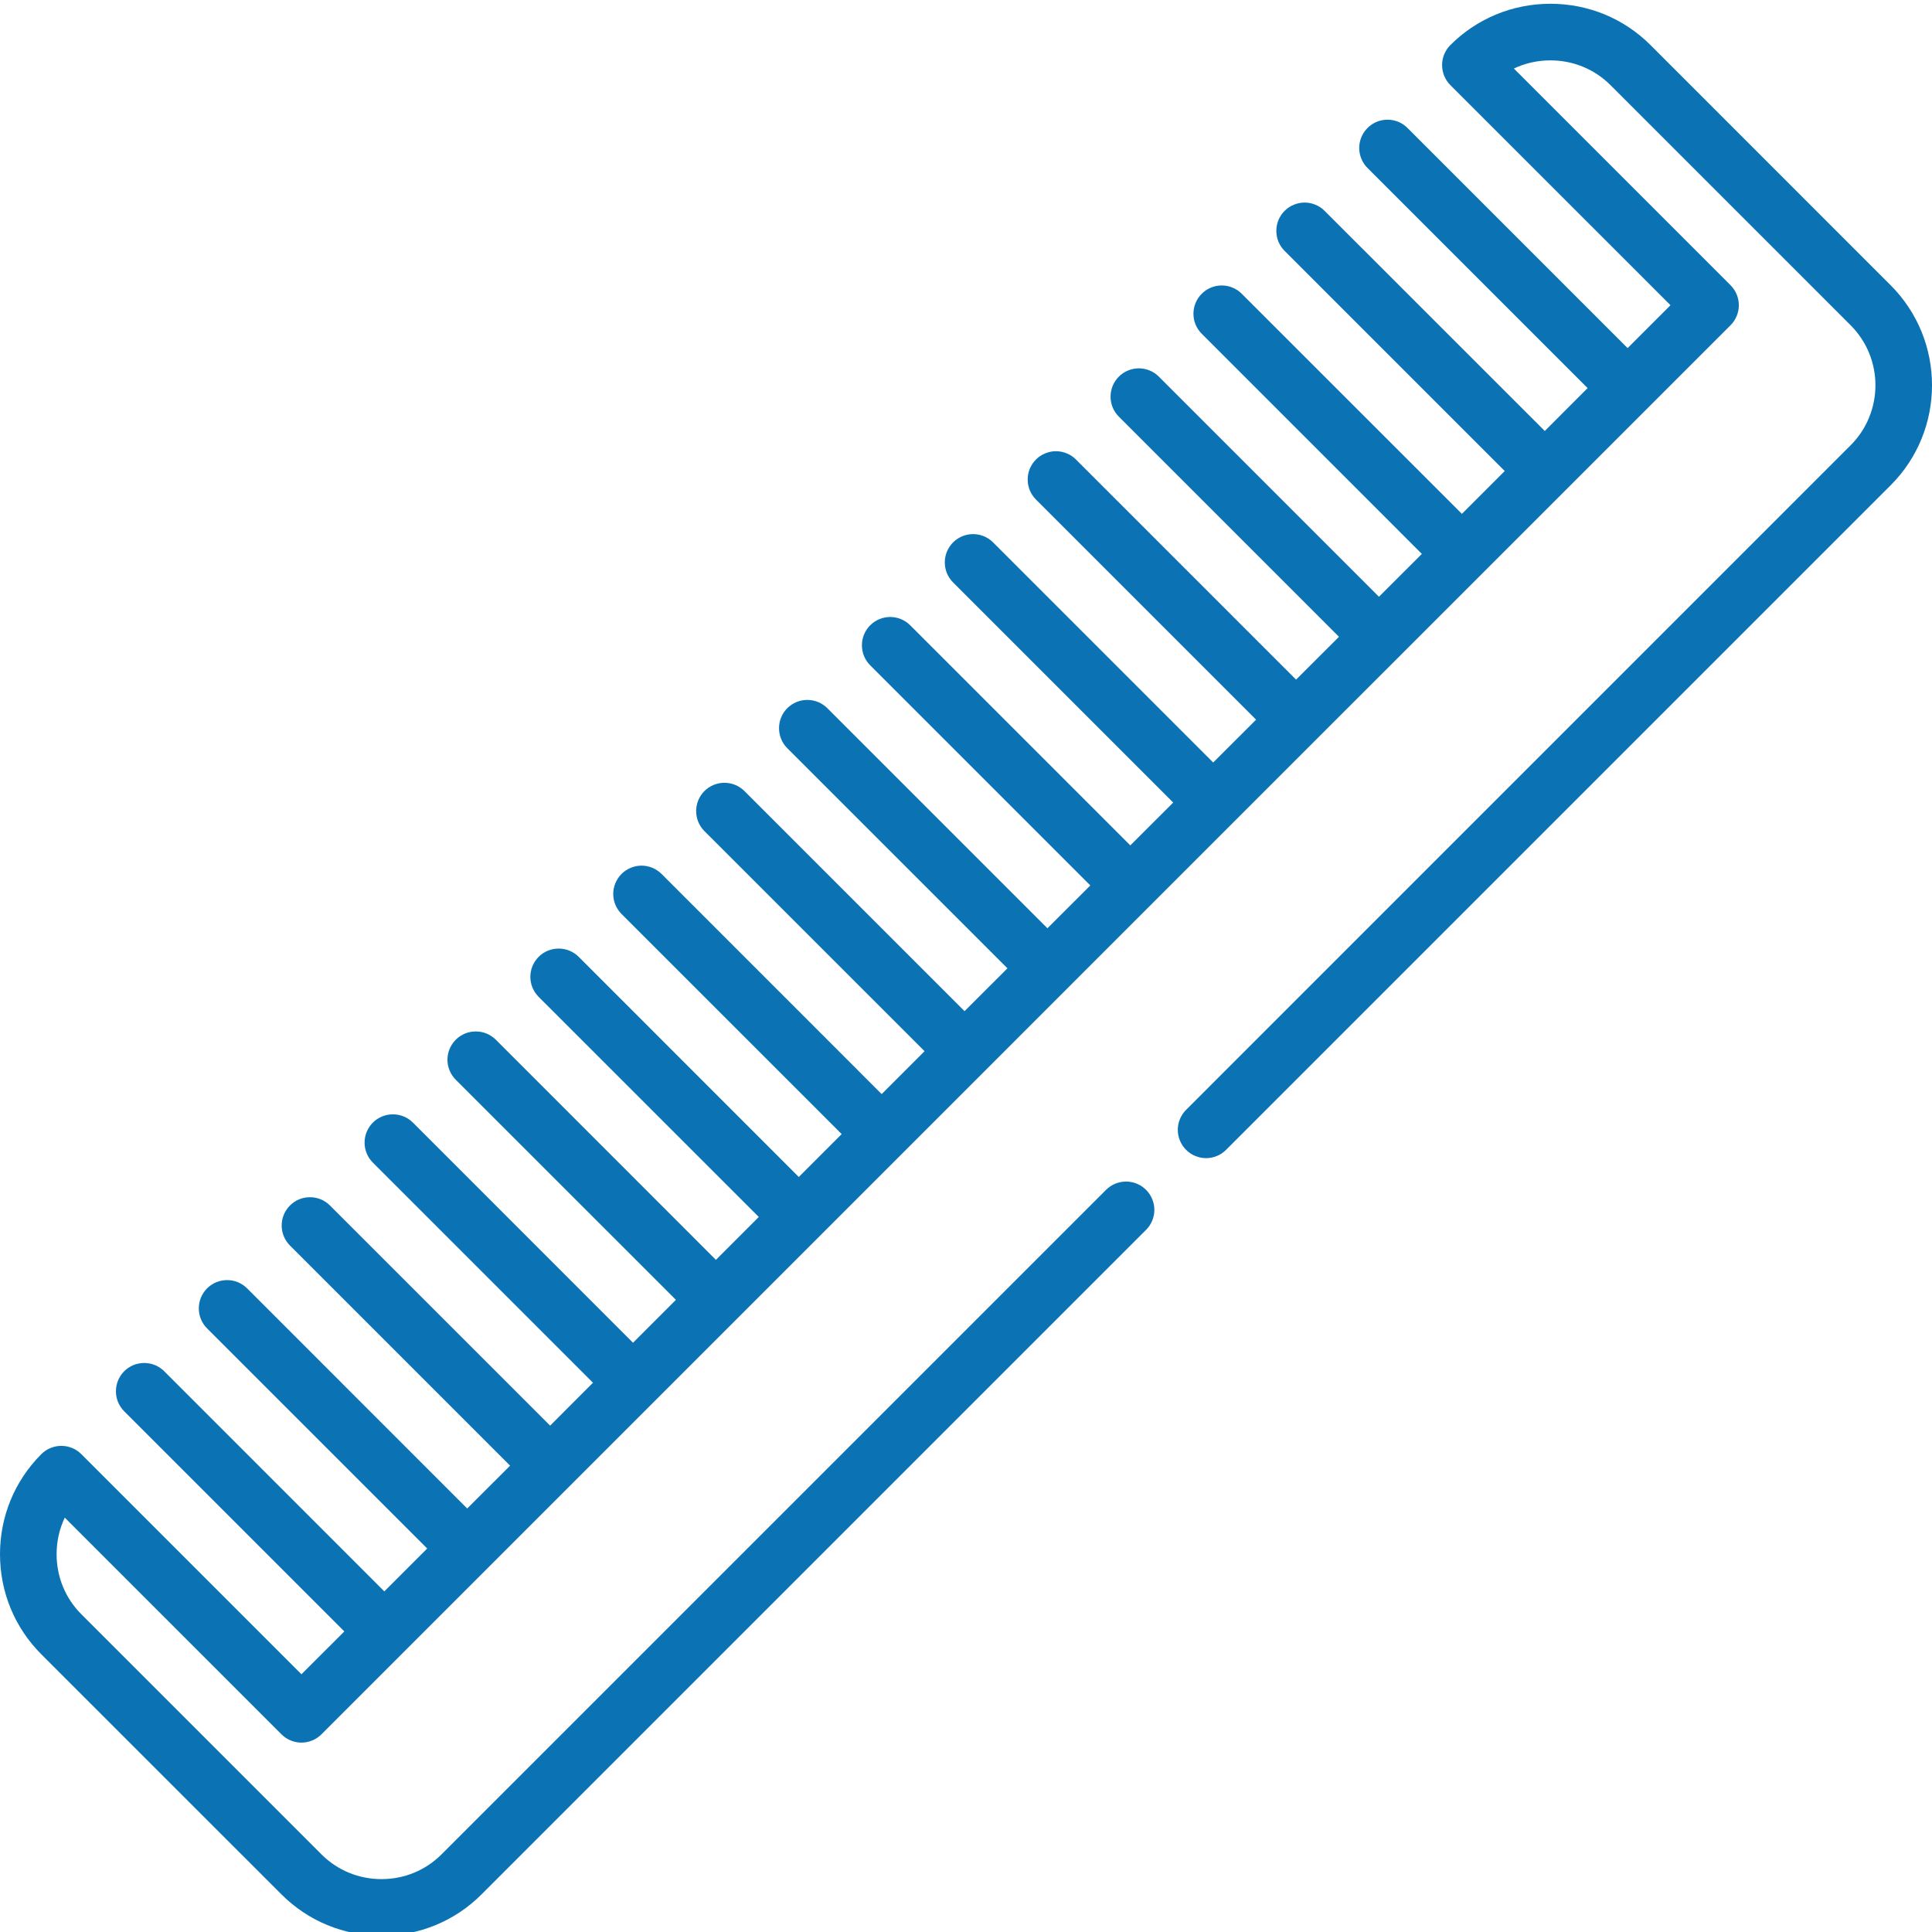 <svg width="40" height="40" viewBox="0 0 40 40" fill="none" xmlns="http://www.w3.org/2000/svg">
<g clip-path="url(#clip0_586_5241)">
<path d="M39.143 5.905L34.172 0.933C33.62 0.382 32.885 0.078 32.1 0.078C31.316 0.078 30.58 0.382 30.028 0.933C29.8 1.162 29.8 1.533 30.028 1.762L34.586 6.319L33.698 7.207L29.141 2.65C29.087 2.595 29.022 2.552 28.951 2.522C28.88 2.493 28.804 2.478 28.727 2.478C28.65 2.478 28.574 2.493 28.503 2.522C28.432 2.552 28.367 2.595 28.313 2.65C28.258 2.704 28.215 2.769 28.186 2.84C28.156 2.911 28.141 2.987 28.141 3.064C28.141 3.141 28.156 3.217 28.186 3.288C28.215 3.359 28.258 3.424 28.313 3.478L32.87 8.035L31.983 8.923L27.425 4.366C27.371 4.311 27.306 4.268 27.235 4.239C27.164 4.209 27.088 4.194 27.011 4.194C26.934 4.194 26.858 4.209 26.787 4.239C26.715 4.268 26.651 4.311 26.596 4.366C26.542 4.42 26.499 4.485 26.469 4.556C26.44 4.627 26.425 4.703 26.425 4.78C26.425 4.857 26.44 4.933 26.469 5.004C26.499 5.075 26.542 5.14 26.596 5.194L31.154 9.752L30.267 10.639L25.709 6.082C25.599 5.972 25.45 5.91 25.295 5.91C25.139 5.91 24.99 5.972 24.881 6.082C24.826 6.136 24.783 6.201 24.753 6.272C24.724 6.343 24.709 6.419 24.709 6.496C24.709 6.573 24.724 6.649 24.753 6.72C24.783 6.791 24.826 6.856 24.881 6.91L29.438 11.468L28.55 12.355L23.993 7.798C23.939 7.743 23.874 7.7 23.803 7.671C23.732 7.641 23.656 7.626 23.579 7.626C23.502 7.626 23.426 7.641 23.355 7.671C23.283 7.7 23.219 7.743 23.164 7.798C23.11 7.852 23.067 7.917 23.037 7.988C23.008 8.059 22.993 8.135 22.993 8.212C22.993 8.289 23.008 8.365 23.037 8.436C23.067 8.507 23.11 8.572 23.164 8.626L27.722 13.184L26.834 14.071L22.277 9.514C22.223 9.459 22.158 9.416 22.087 9.387C22.016 9.357 21.94 9.342 21.863 9.342C21.786 9.342 21.71 9.357 21.639 9.387C21.567 9.416 21.503 9.459 21.448 9.514C21.394 9.568 21.351 9.633 21.321 9.704C21.292 9.775 21.277 9.851 21.277 9.928C21.277 10.005 21.292 10.081 21.321 10.152C21.351 10.223 21.394 10.288 21.448 10.342L26.006 14.9L25.118 15.787L20.561 11.23C20.451 11.12 20.302 11.058 20.147 11.058C19.991 11.058 19.842 11.12 19.732 11.23C19.678 11.284 19.635 11.349 19.605 11.42C19.576 11.491 19.561 11.567 19.561 11.644C19.561 11.721 19.576 11.797 19.605 11.868C19.635 11.94 19.678 12.004 19.732 12.058L24.29 16.616L23.402 17.503L18.845 12.946C18.616 12.717 18.245 12.717 18.016 12.946C17.962 13 17.919 13.065 17.889 13.136C17.86 13.207 17.845 13.283 17.845 13.36C17.845 13.437 17.86 13.513 17.889 13.584C17.919 13.655 17.962 13.72 18.016 13.774L22.574 18.332L21.686 19.219L17.129 14.662C17.074 14.608 17.01 14.565 16.939 14.535C16.867 14.506 16.791 14.491 16.714 14.491C16.637 14.491 16.561 14.506 16.49 14.535C16.419 14.565 16.355 14.608 16.3 14.662C16.19 14.772 16.129 14.921 16.129 15.076C16.129 15.232 16.19 15.381 16.3 15.491L20.858 20.048L19.97 20.935L15.413 16.378C15.358 16.324 15.294 16.281 15.223 16.251C15.152 16.222 15.075 16.207 14.998 16.207C14.921 16.207 14.845 16.222 14.774 16.251C14.703 16.281 14.639 16.324 14.584 16.378C14.474 16.488 14.413 16.637 14.413 16.793C14.413 16.948 14.474 17.097 14.584 17.207L19.142 21.764L18.254 22.652L13.697 18.094C13.642 18.04 13.578 17.997 13.507 17.967C13.435 17.938 13.359 17.922 13.282 17.922C13.205 17.922 13.129 17.938 13.058 17.967C12.987 17.997 12.922 18.04 12.868 18.094C12.814 18.148 12.771 18.213 12.741 18.284C12.712 18.355 12.696 18.431 12.696 18.508C12.696 18.585 12.712 18.662 12.741 18.733C12.771 18.804 12.814 18.868 12.868 18.923L17.426 23.48L16.538 24.368L11.981 19.81C11.871 19.7 11.722 19.639 11.566 19.639C11.411 19.639 11.262 19.7 11.152 19.81C11.098 19.864 11.055 19.929 11.025 20C10.996 20.071 10.98 20.148 10.98 20.224C10.98 20.301 10.996 20.378 11.025 20.449C11.055 20.52 11.098 20.584 11.152 20.639L15.71 25.196L14.822 26.084L10.265 21.526C10.21 21.472 10.146 21.429 10.075 21.399C10.004 21.37 9.927 21.355 9.85 21.355C9.773 21.355 9.697 21.37 9.626 21.399C9.555 21.429 9.49 21.472 9.436 21.526C9.382 21.581 9.338 21.645 9.309 21.716C9.28 21.787 9.264 21.863 9.264 21.941C9.264 22.017 9.28 22.094 9.309 22.165C9.338 22.236 9.382 22.3 9.436 22.355L13.994 26.912L13.106 27.8L8.549 23.242C8.439 23.132 8.29 23.071 8.134 23.071C7.979 23.071 7.83 23.132 7.72 23.242C7.666 23.297 7.622 23.361 7.593 23.432C7.563 23.503 7.548 23.58 7.548 23.657C7.548 23.734 7.563 23.81 7.593 23.881C7.622 23.952 7.666 24.017 7.72 24.071L12.277 28.628L11.39 29.516L6.832 24.959C6.778 24.904 6.713 24.861 6.642 24.831C6.571 24.802 6.495 24.787 6.418 24.787C6.341 24.787 6.265 24.802 6.193 24.831C6.122 24.861 6.058 24.904 6.003 24.959C5.775 25.187 5.775 25.558 6.003 25.787L10.561 30.345L9.673 31.232L5.116 26.674C5.062 26.62 4.997 26.577 4.926 26.547C4.855 26.518 4.779 26.503 4.702 26.503C4.625 26.503 4.549 26.518 4.477 26.547C4.406 26.577 4.342 26.62 4.287 26.674C4.233 26.729 4.19 26.794 4.16 26.865C4.131 26.936 4.116 27.012 4.116 27.089C4.116 27.166 4.131 27.242 4.16 27.313C4.19 27.384 4.233 27.449 4.287 27.503L8.845 32.06L7.957 32.948L3.4 28.39C3.346 28.336 3.281 28.293 3.21 28.263C3.139 28.234 3.063 28.219 2.986 28.219C2.909 28.219 2.833 28.234 2.761 28.263C2.69 28.293 2.626 28.336 2.571 28.39C2.517 28.445 2.474 28.509 2.444 28.581C2.415 28.652 2.4 28.728 2.4 28.805C2.4 28.882 2.415 28.958 2.444 29.029C2.474 29.1 2.517 29.165 2.571 29.219L7.129 33.777L6.241 34.664L1.684 30.107C1.63 30.052 1.565 30.009 1.494 29.98C1.423 29.95 1.347 29.935 1.27 29.935C1.193 29.935 1.117 29.95 1.045 29.98C0.974 30.009 0.91 30.052 0.855 30.107C0.304 30.658 0 31.394 0 32.178C0 32.963 0.304 33.698 0.855 34.25L5.827 39.221C6.379 39.773 7.114 40.077 7.898 40.077C8.683 40.077 9.418 39.773 9.97 39.221L23.728 25.463C23.782 25.409 23.826 25.344 23.855 25.273C23.884 25.202 23.9 25.126 23.9 25.049C23.9 24.972 23.884 24.896 23.855 24.825C23.826 24.754 23.782 24.689 23.728 24.635C23.618 24.525 23.469 24.463 23.314 24.463C23.158 24.463 23.009 24.525 22.899 24.635L9.141 38.393C8.811 38.723 8.37 38.905 7.899 38.905C7.427 38.905 6.986 38.723 6.656 38.393L1.684 33.421C1.354 33.091 1.172 32.65 1.172 32.178C1.172 31.911 1.23 31.654 1.341 31.421L5.827 35.907C5.881 35.961 5.946 36.005 6.017 36.034C6.088 36.063 6.164 36.079 6.241 36.079C6.318 36.079 6.394 36.063 6.465 36.034C6.537 36.005 6.601 35.961 6.656 35.907L23.816 18.746L25.532 17.03C25.532 17.03 27.248 15.314 27.248 15.314L35.829 6.734C35.883 6.679 35.926 6.615 35.956 6.544C35.985 6.472 36.001 6.396 36.001 6.319C36.001 6.242 35.985 6.166 35.956 6.095C35.926 6.024 35.883 5.959 35.829 5.905L31.343 1.419C31.579 1.307 31.838 1.249 32.1 1.25C32.571 1.25 33.013 1.432 33.343 1.762L38.315 6.734C39 7.419 39 8.534 38.315 9.219L24.557 22.978C24.502 23.032 24.459 23.097 24.43 23.168C24.4 23.239 24.385 23.315 24.385 23.392C24.385 23.469 24.4 23.545 24.43 23.616C24.459 23.687 24.502 23.752 24.557 23.806C24.611 23.861 24.675 23.904 24.747 23.933C24.818 23.963 24.894 23.978 24.971 23.978C25.048 23.978 25.124 23.963 25.195 23.933C25.266 23.904 25.331 23.861 25.385 23.806L39.143 10.048C40.286 8.906 40.286 7.047 39.143 5.905Z" fill="#0B73B4"/>
</g>
<defs>
<clipPath id="clip0_586_5241">
<rect width="40" height="40" fill="white"/>
</clipPath>
</defs>
</svg>

